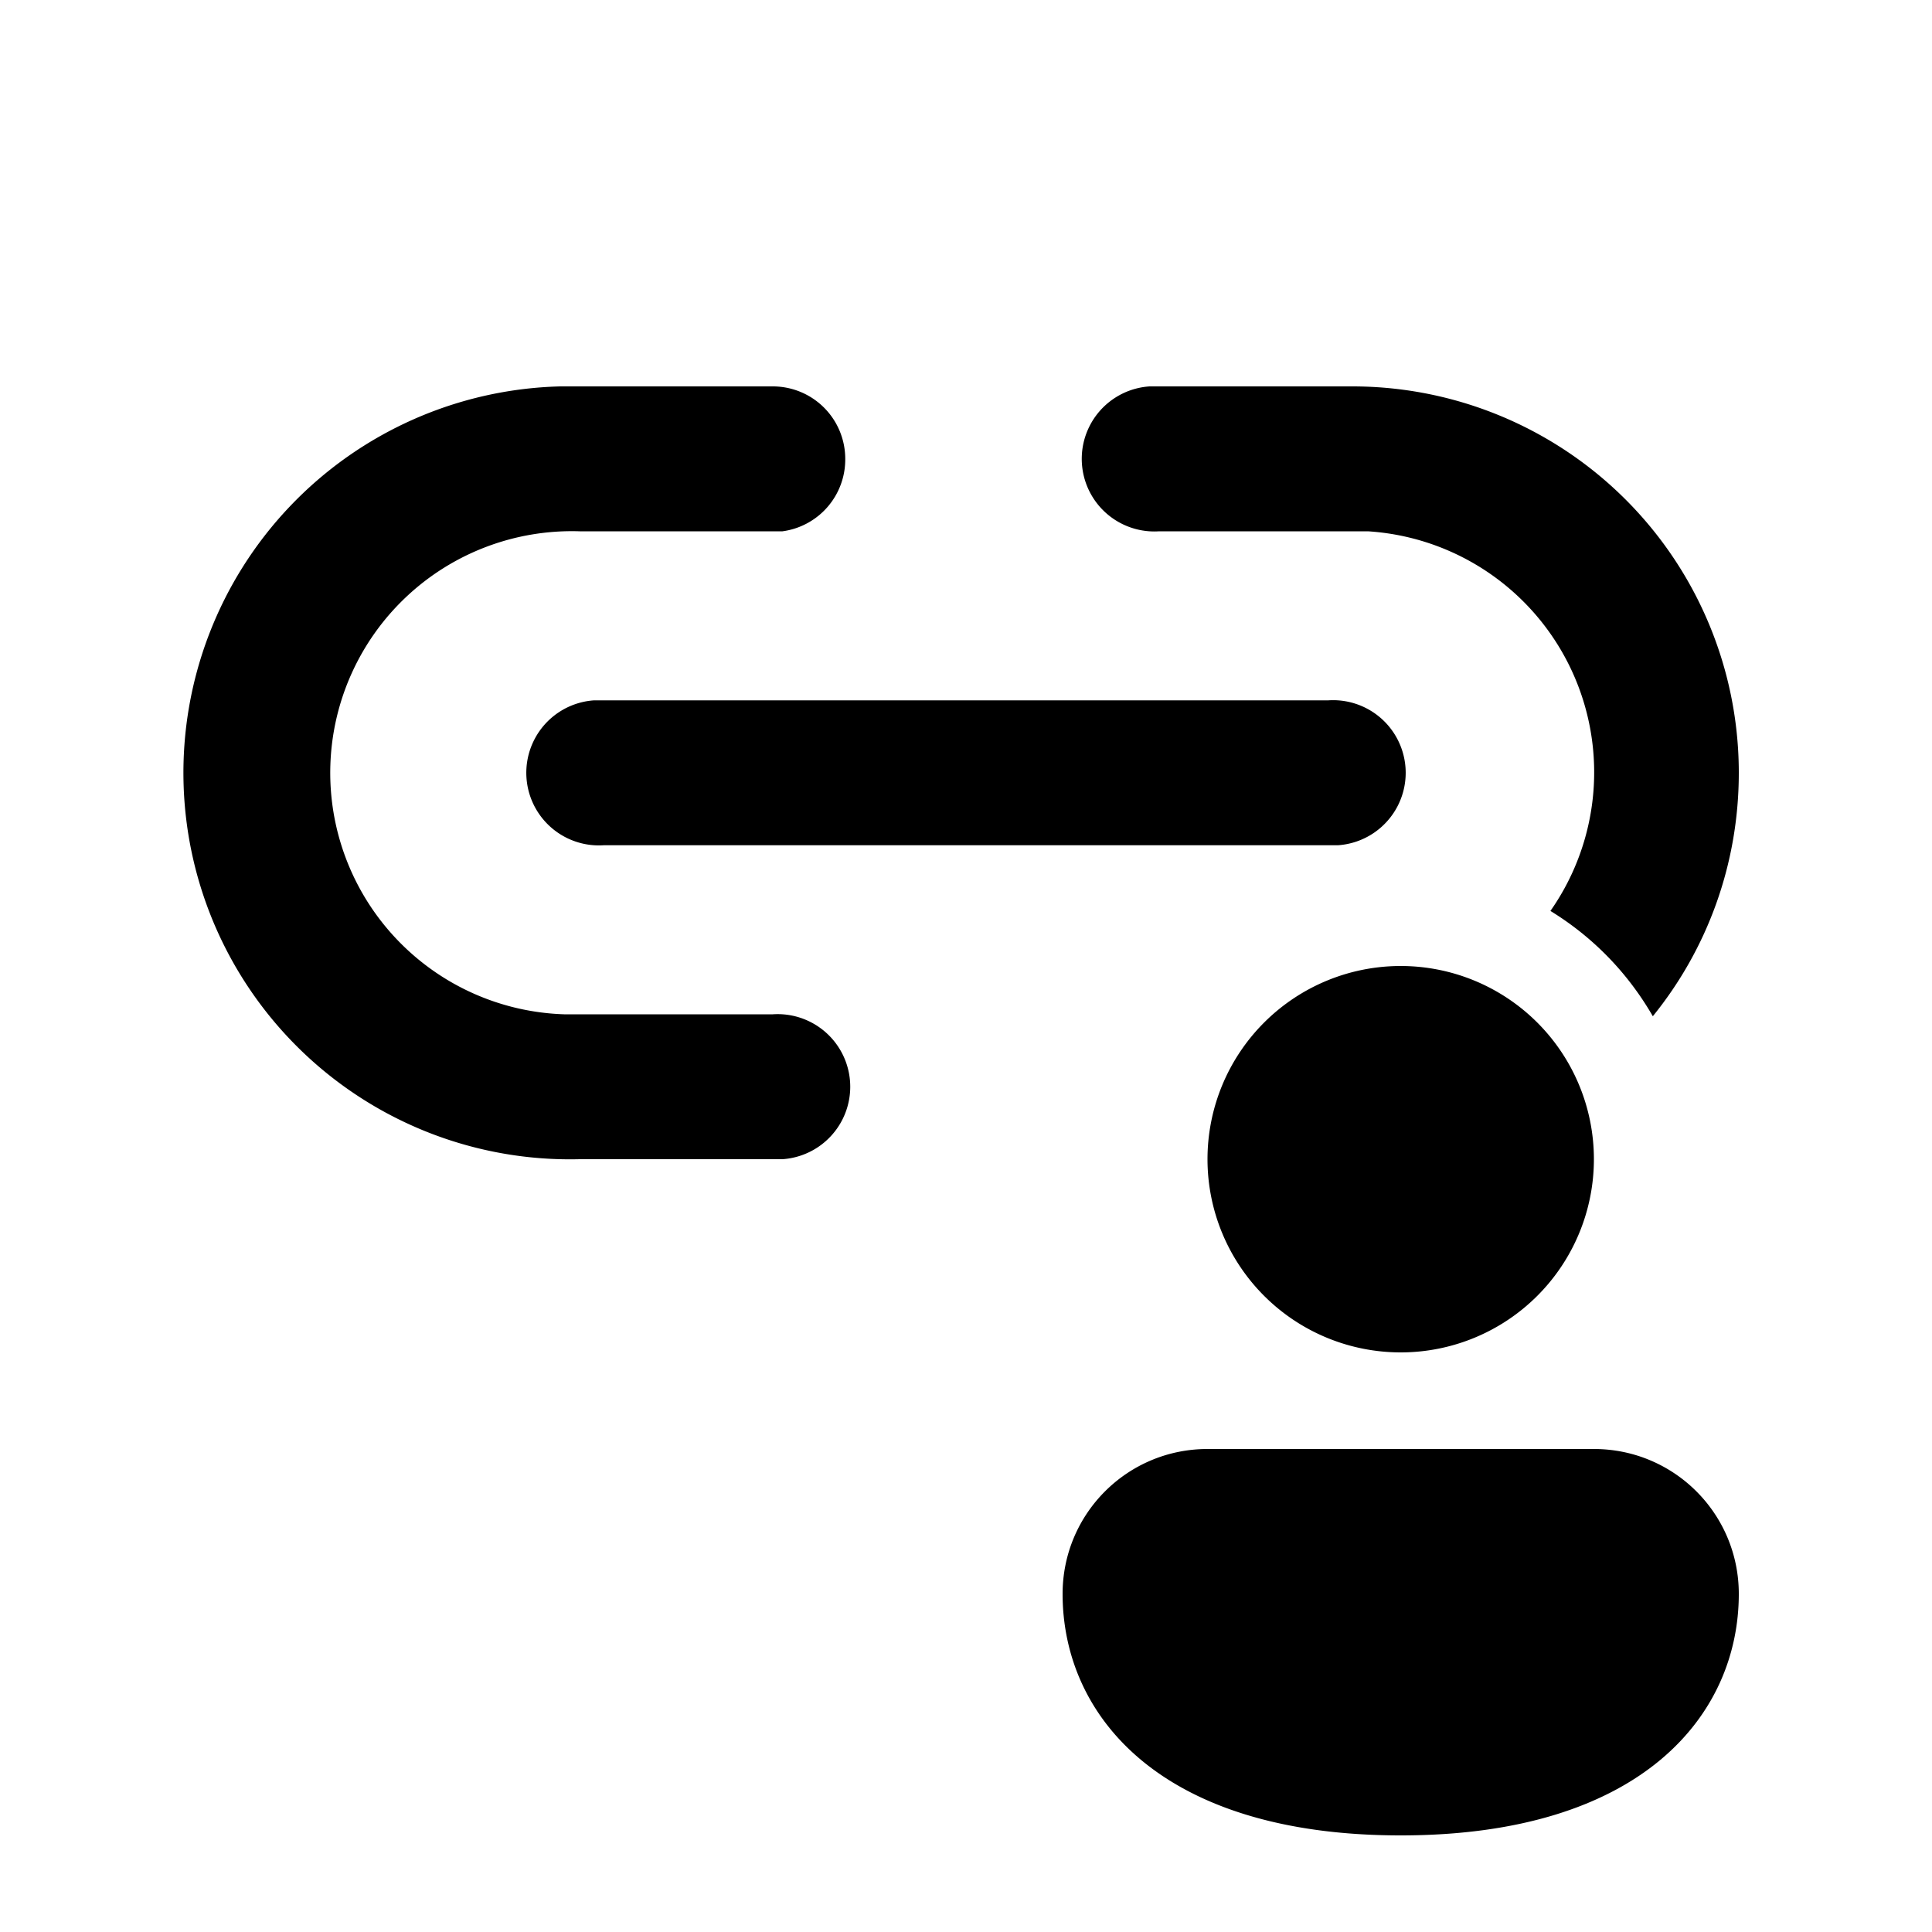 <svg width="20" height="20" viewBox="0 0 20 20" xmlns="http://www.w3.org/2000/svg"><path d="M18 8a4 4 0 0 0-4-4h-2.1a.75.75 0 0 0 .1 1.5h2.16a2.5 2.5 0 0 1 1.89 3.93c.44.27.8.64 1.06 1.09.56-.69.89-1.57.89-2.52ZM8.75 4.75A.75.75 0 0 0 8 4H5.8a4 4 0 0 0 .2 8h2.1a.75.75 0 0 0-.1-1.5H5.84a2.5 2.5 0 0 1 .16-5h2.1a.75.75 0 0 0 .65-.75Zm5 2.5h-7.6a.75.75 0 0 0 .1 1.5h7.6a.75.75 0 0 0-.1-1.5ZM16.5 12a2 2 0 1 1-4 0 2 2 0 0 1 4 0Zm1.5 4.5c0 1.25-1 2.5-3.5 2.5S11 17.75 11 16.5c0-.83.67-1.5 1.5-1.5h4c.83 0 1.5.67 1.5 1.5Z"/></svg>